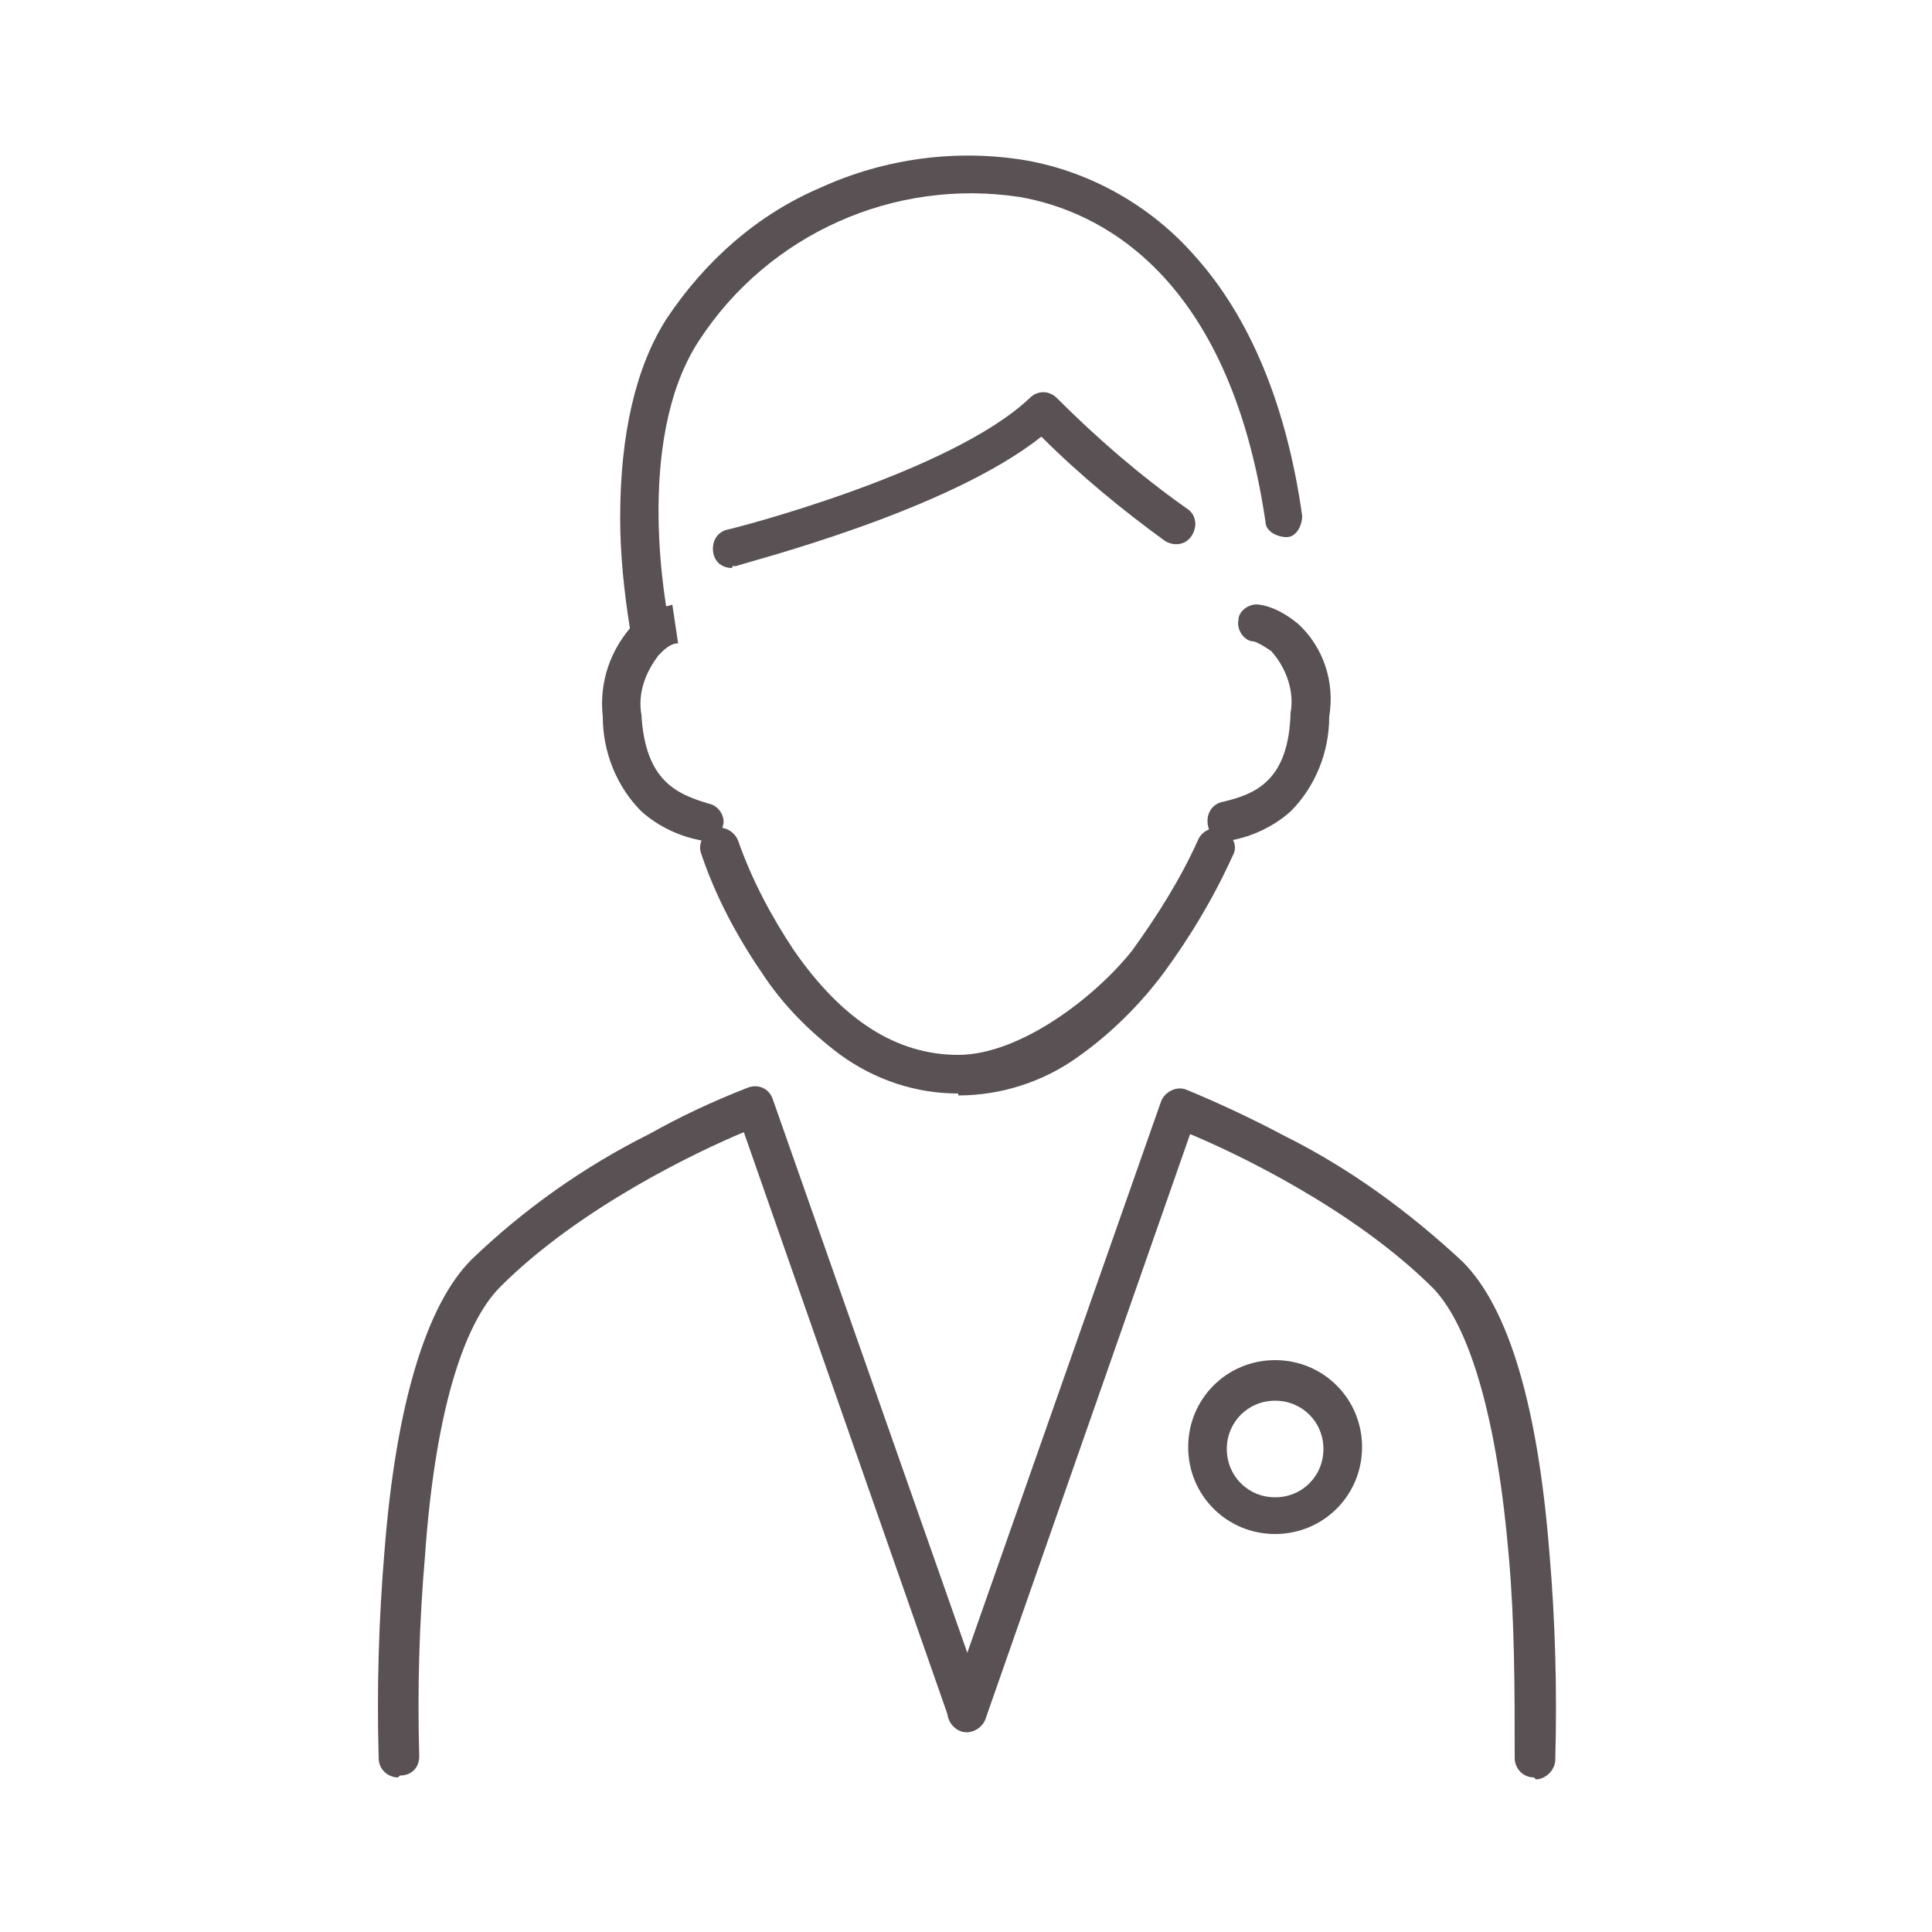 <?xml version="1.0" encoding="UTF-8"?>
<svg xmlns="http://www.w3.org/2000/svg" version="1.1" viewBox="0 0 100 100">
  <defs>
    <style>
      .cls-1 {
        fill: #595154;
      }
    </style>
  </defs>
  <!-- Generator: Adobe Illustrator 28.7.1, SVG Export Plug-In . SVG Version: 1.2.0 Build 142)  -->
  <g>
    <g id="_レイヤー_1" data-name="レイヤー_1">
      <g id="_アイコン" data-name="アイコン">
        <g id="_グループ_215" data-name="グループ_215">
          <path id="_パス_209" data-name="パス_209" class="cls-1" d="M36.5,43.5c0,0-.2,0-.2,0-1.1-.2-2.2-.7-3.1-1.5-1.3-1.3-2-3.1-2-4.9-.2-1.8.4-3.5,1.6-4.8.6-.5,1.2-.8,2-1l.3,2h0c-.4,0-.7.3-1,.6-.7.9-1.1,2-.9,3.1.2,3.4,1.8,4.1,3.5,4.6.5.1.9.7.7,1.2-.1.4-.5.8-1,.8h0Z"/>
          <path id="_パス_210" data-name="パス_210" class="cls-1" d="M63.5,43.5c-.6,0-1-.4-1-1,0-.5.3-.9.8-1,1.7-.4,3.4-1.1,3.5-4.6.2-1.1-.2-2.3-1-3.2-.3-.2-.6-.4-.9-.5-.5,0-.9-.6-.8-1.1,0-.5.6-.9,1.1-.8.7.1,1.4.5,2,1,1.3,1.2,1.9,3,1.6,4.8,0,1.8-.7,3.6-2,4.9-.9.8-2,1.3-3.1,1.5,0,0-.2,0-.2,0Z"/>
          <path id="_パス_211" data-name="パス_211" class="cls-1" d="M49.6,56.6c-2.2,0-4.3-.7-6.1-2-1.6-1.2-3-2.6-4.1-4.3-1.3-1.9-2.4-4-3.1-6.1-.2-.5.1-1.1.6-1.3.5-.2,1.1.1,1.3.6h0c.7,2,1.7,3.9,2.9,5.7,2.5,3.6,5.3,5.4,8.5,5.4s7.1-3,9-5.4c1.3-1.8,2.5-3.7,3.4-5.7.2-.5.8-.8,1.3-.5.5.2.8.8.5,1.3-1,2.2-2.2,4.2-3.6,6.1-1.2,1.6-2.7,3.1-4.4,4.3-1.8,1.3-4,2-6.2,2Z"/>
          <path id="_パス_212" data-name="パス_212" class="cls-1" d="M33.6,33.3c-.5,0-.9-.3-1-.8-.3-1.9-.5-3.8-.5-5.7,0-4.3.8-7.8,2.4-10.3,2-3,4.7-5.4,8-6.8,3.3-1.5,7-2,10.6-1.4h0c3.4.6,6.5,2.4,8.7,4.9,2.9,3.2,4.8,7.8,5.6,13.5,0,.5-.3,1.1-.8,1.1-.5,0-1.1-.3-1.1-.8,0,0,0,0,0,0-1.9-12.9-8.7-16.1-12.7-16.8-6.5-1-13,1.9-16.6,7.4-3.5,5.3-1.6,14.4-1.6,14.5.1.5-.2,1.1-.8,1.2,0,0-.1,0-.2,0h0Z"/>
          <path id="_パス_213" data-name="パス_213" class="cls-1" d="M37.9,29.4c-.6,0-1-.4-1-1,0-.5.3-.9.8-1h0c.1,0,11.5-2.9,15.6-6.8.4-.4,1-.4,1.4,0,2.1,2.1,4.3,4,6.7,5.7.5.3.6.9.3,1.4-.3.5-.9.6-1.4.3-2.2-1.6-4.4-3.4-6.4-5.4-4.9,3.9-15.3,6.5-15.8,6.7,0,0-.2,0-.2,0Z"/>
        </g>
        <g id="_グループ_216" data-name="グループ_216">
          <path id="_パス_214" data-name="パス_214" class="cls-1" d="M20.6,92c-.5,0-1-.4-1-1-.1-3.6,0-7.1.3-10.7.6-7.7,2.2-12.8,4.5-15.1,2.7-2.6,5.8-4.8,9.2-6.5,1.6-.9,3.3-1.7,5.1-2.4.5-.2,1.1,0,1.3.6,0,0,0,0,0,0l11,31.3c.2.5,0,1.1-.6,1.3-.5.2-1.1,0-1.3-.6l-10.6-30.3c-2.4,1-8.5,3.9-12.6,8-2,2-3.4,6.8-3.9,13.9-.3,3.5-.4,6.9-.3,10.4,0,.6-.4,1-1,1h0s0,0,0,0Z"/>
          <path id="_パス_215" data-name="パス_215" class="cls-1" d="M79.4,92h0c-.6,0-1-.5-1-1h0c0-3.5,0-7-.3-10.4-.6-7.1-2-11.9-3.9-13.9-4.1-4.1-10.2-7-12.6-8l-10.6,30.3c-.2.5-.8.8-1.3.6-.5-.2-.8-.8-.6-1.3l11-31.3c.2-.5.8-.8,1.3-.6,0,0,0,0,0,0,1.7.7,3.4,1.5,5.1,2.4,3.4,1.7,6.4,3.9,9.2,6.5,2.4,2.4,3.9,7.5,4.5,15.1.3,3.5.4,7.1.3,10.7,0,.5-.5,1-1,1Z"/>
          <path id="_楕円形_3" data-name="楕円形_3" class="cls-1" d="M66,70.4c2.5,0,4.5,2,4.5,4.5s-2,4.5-4.5,4.5-4.5-2-4.5-4.5c0-2.5,2-4.5,4.5-4.5ZM66,77.5c1.4,0,2.5-1.1,2.5-2.5,0-1.4-1.1-2.5-2.5-2.5s-2.5,1.1-2.5,2.5c0,0,0,0,0,0,0,1.4,1.1,2.5,2.5,2.5Z"/>
        </g>
      </g>
    </g>
  </g>
</svg>